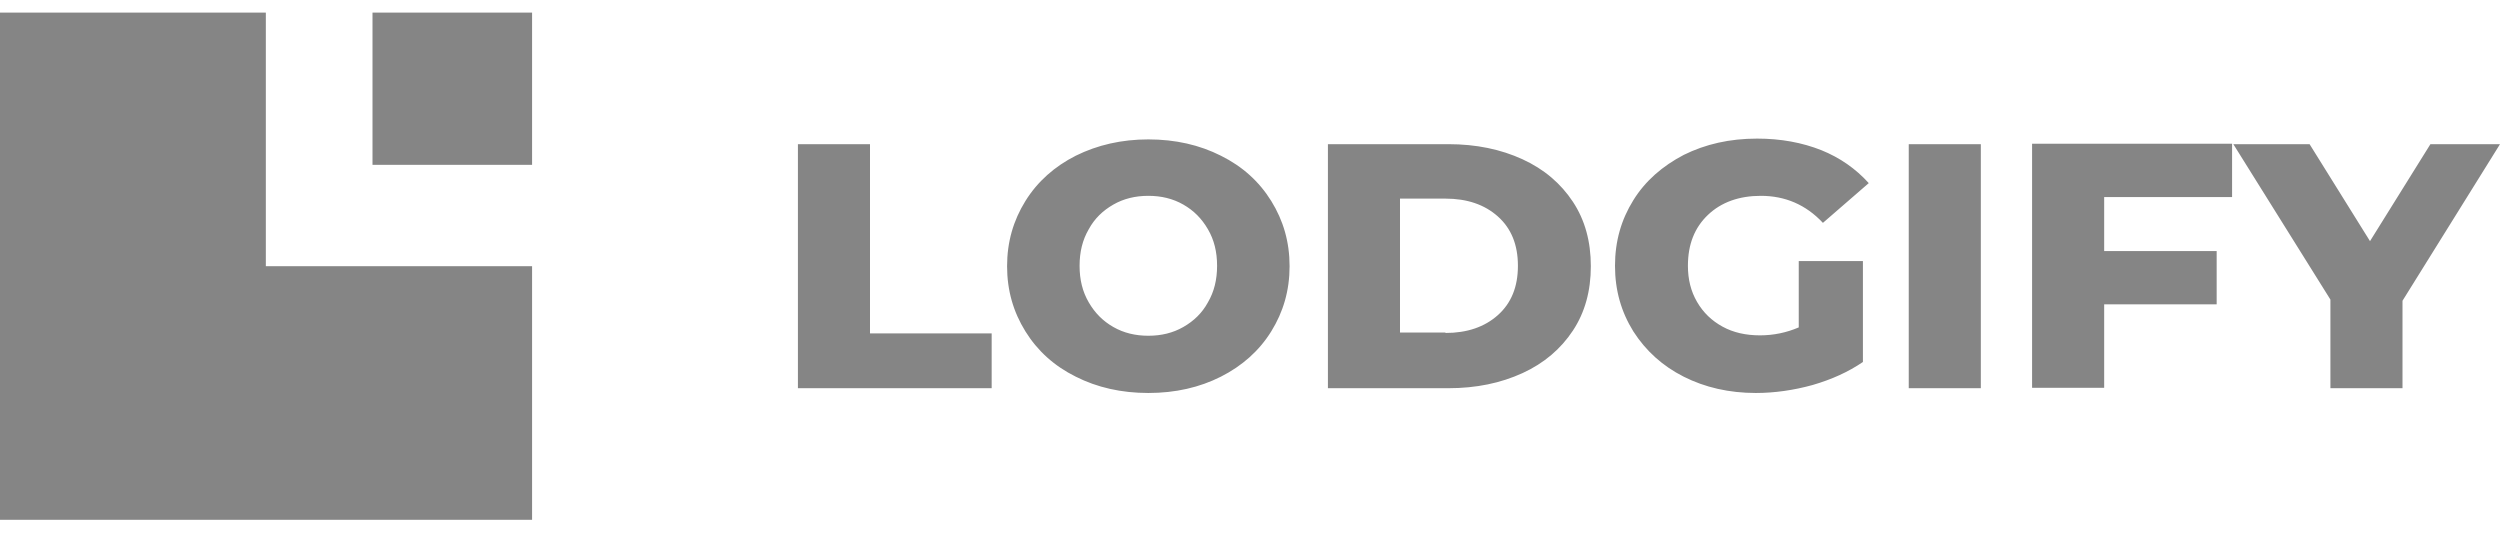 <svg width="150" height="32" viewBox="0 0 150 32" fill="none" xmlns="http://www.w3.org/2000/svg">
<path d="M47.875 8.65H52.2V20.002H59.5V23.293H47.875V8.65ZM68.9 23.579C67.275 23.579 65.825 23.246 64.55 22.602C63.25 21.958 62.25 21.051 61.525 19.883C60.8 18.714 60.425 17.426 60.425 15.972C60.425 14.517 60.8 13.229 61.525 12.06C62.25 10.892 63.275 9.985 64.55 9.341C65.85 8.698 67.3 8.364 68.9 8.364C70.525 8.364 71.975 8.698 73.25 9.341C74.55 9.985 75.55 10.892 76.275 12.06C77 13.229 77.375 14.517 77.375 15.972C77.375 17.426 77 18.714 76.275 19.883C75.55 21.051 74.525 21.958 73.25 22.602C71.975 23.246 70.525 23.579 68.9 23.579ZM68.9 20.145C69.675 20.145 70.375 19.978 71 19.62C71.625 19.263 72.125 18.786 72.475 18.142C72.85 17.498 73.025 16.782 73.025 15.948C73.025 15.113 72.85 14.398 72.475 13.754C72.1 13.11 71.625 12.633 71 12.275C70.375 11.917 69.675 11.75 68.9 11.75C68.125 11.75 67.425 11.917 66.8 12.275C66.175 12.633 65.675 13.11 65.325 13.754C64.95 14.398 64.775 15.113 64.775 15.948C64.775 16.782 64.95 17.498 65.325 18.142C65.7 18.786 66.175 19.263 66.8 19.62C67.425 19.978 68.125 20.145 68.9 20.145ZM79.675 8.65H86.9C88.575 8.65 90.05 8.96 91.35 9.556C92.65 10.152 93.65 11.011 94.375 12.108C95.1 13.205 95.45 14.493 95.45 15.972C95.45 17.45 95.1 18.738 94.375 19.835C93.65 20.932 92.65 21.791 91.35 22.387C90.05 22.983 88.575 23.293 86.9 23.293H79.675V8.65ZM86.725 19.978C88.025 19.978 89.075 19.62 89.875 18.905C90.675 18.189 91.075 17.212 91.075 15.948C91.075 14.684 90.675 13.706 89.875 12.99C89.075 12.275 88.025 11.917 86.725 11.917H84V19.954H86.725V19.978ZM107.95 15.662H111.775V21.719C110.9 22.316 109.9 22.769 108.75 23.102C107.625 23.413 106.475 23.579 105.35 23.579C103.75 23.579 102.3 23.246 101.025 22.602C99.75 21.958 98.75 21.051 98 19.883C97.275 18.714 96.9 17.426 96.9 15.948C96.9 14.469 97.275 13.181 98 12.013C98.725 10.844 99.75 9.962 101.025 9.294C102.325 8.65 103.775 8.316 105.425 8.316C106.85 8.316 108.125 8.554 109.275 9.008C110.4 9.461 111.35 10.129 112.125 10.987L109.375 13.372C108.35 12.275 107.1 11.75 105.65 11.75C104.35 11.75 103.275 12.132 102.475 12.895C101.675 13.658 101.275 14.66 101.275 15.948C101.275 16.759 101.45 17.474 101.825 18.118C102.2 18.762 102.7 19.239 103.35 19.597C104 19.954 104.75 20.121 105.6 20.121C106.425 20.121 107.2 19.954 107.925 19.644V15.662H107.95ZM114.525 8.65H118.85V23.293H114.525V8.65ZM126.25 11.846V15.065H133V18.261H126.25V23.269H121.925V8.626H133.925V11.822H126.25V11.846ZM144.15 18.046V23.293H139.825V17.975L134 8.65H138.575L142.2 14.469L145.825 8.65H150L144.15 18.046Z" fill="#858585"/>
<path d="M0 0.756V31.188H31.925V15.972H15.95V0.756H0Z" fill="#858585"/>
<path d="M22.35 9.89H31.925V0.756H22.35V9.89Z" fill="#858585"/>
</svg>
